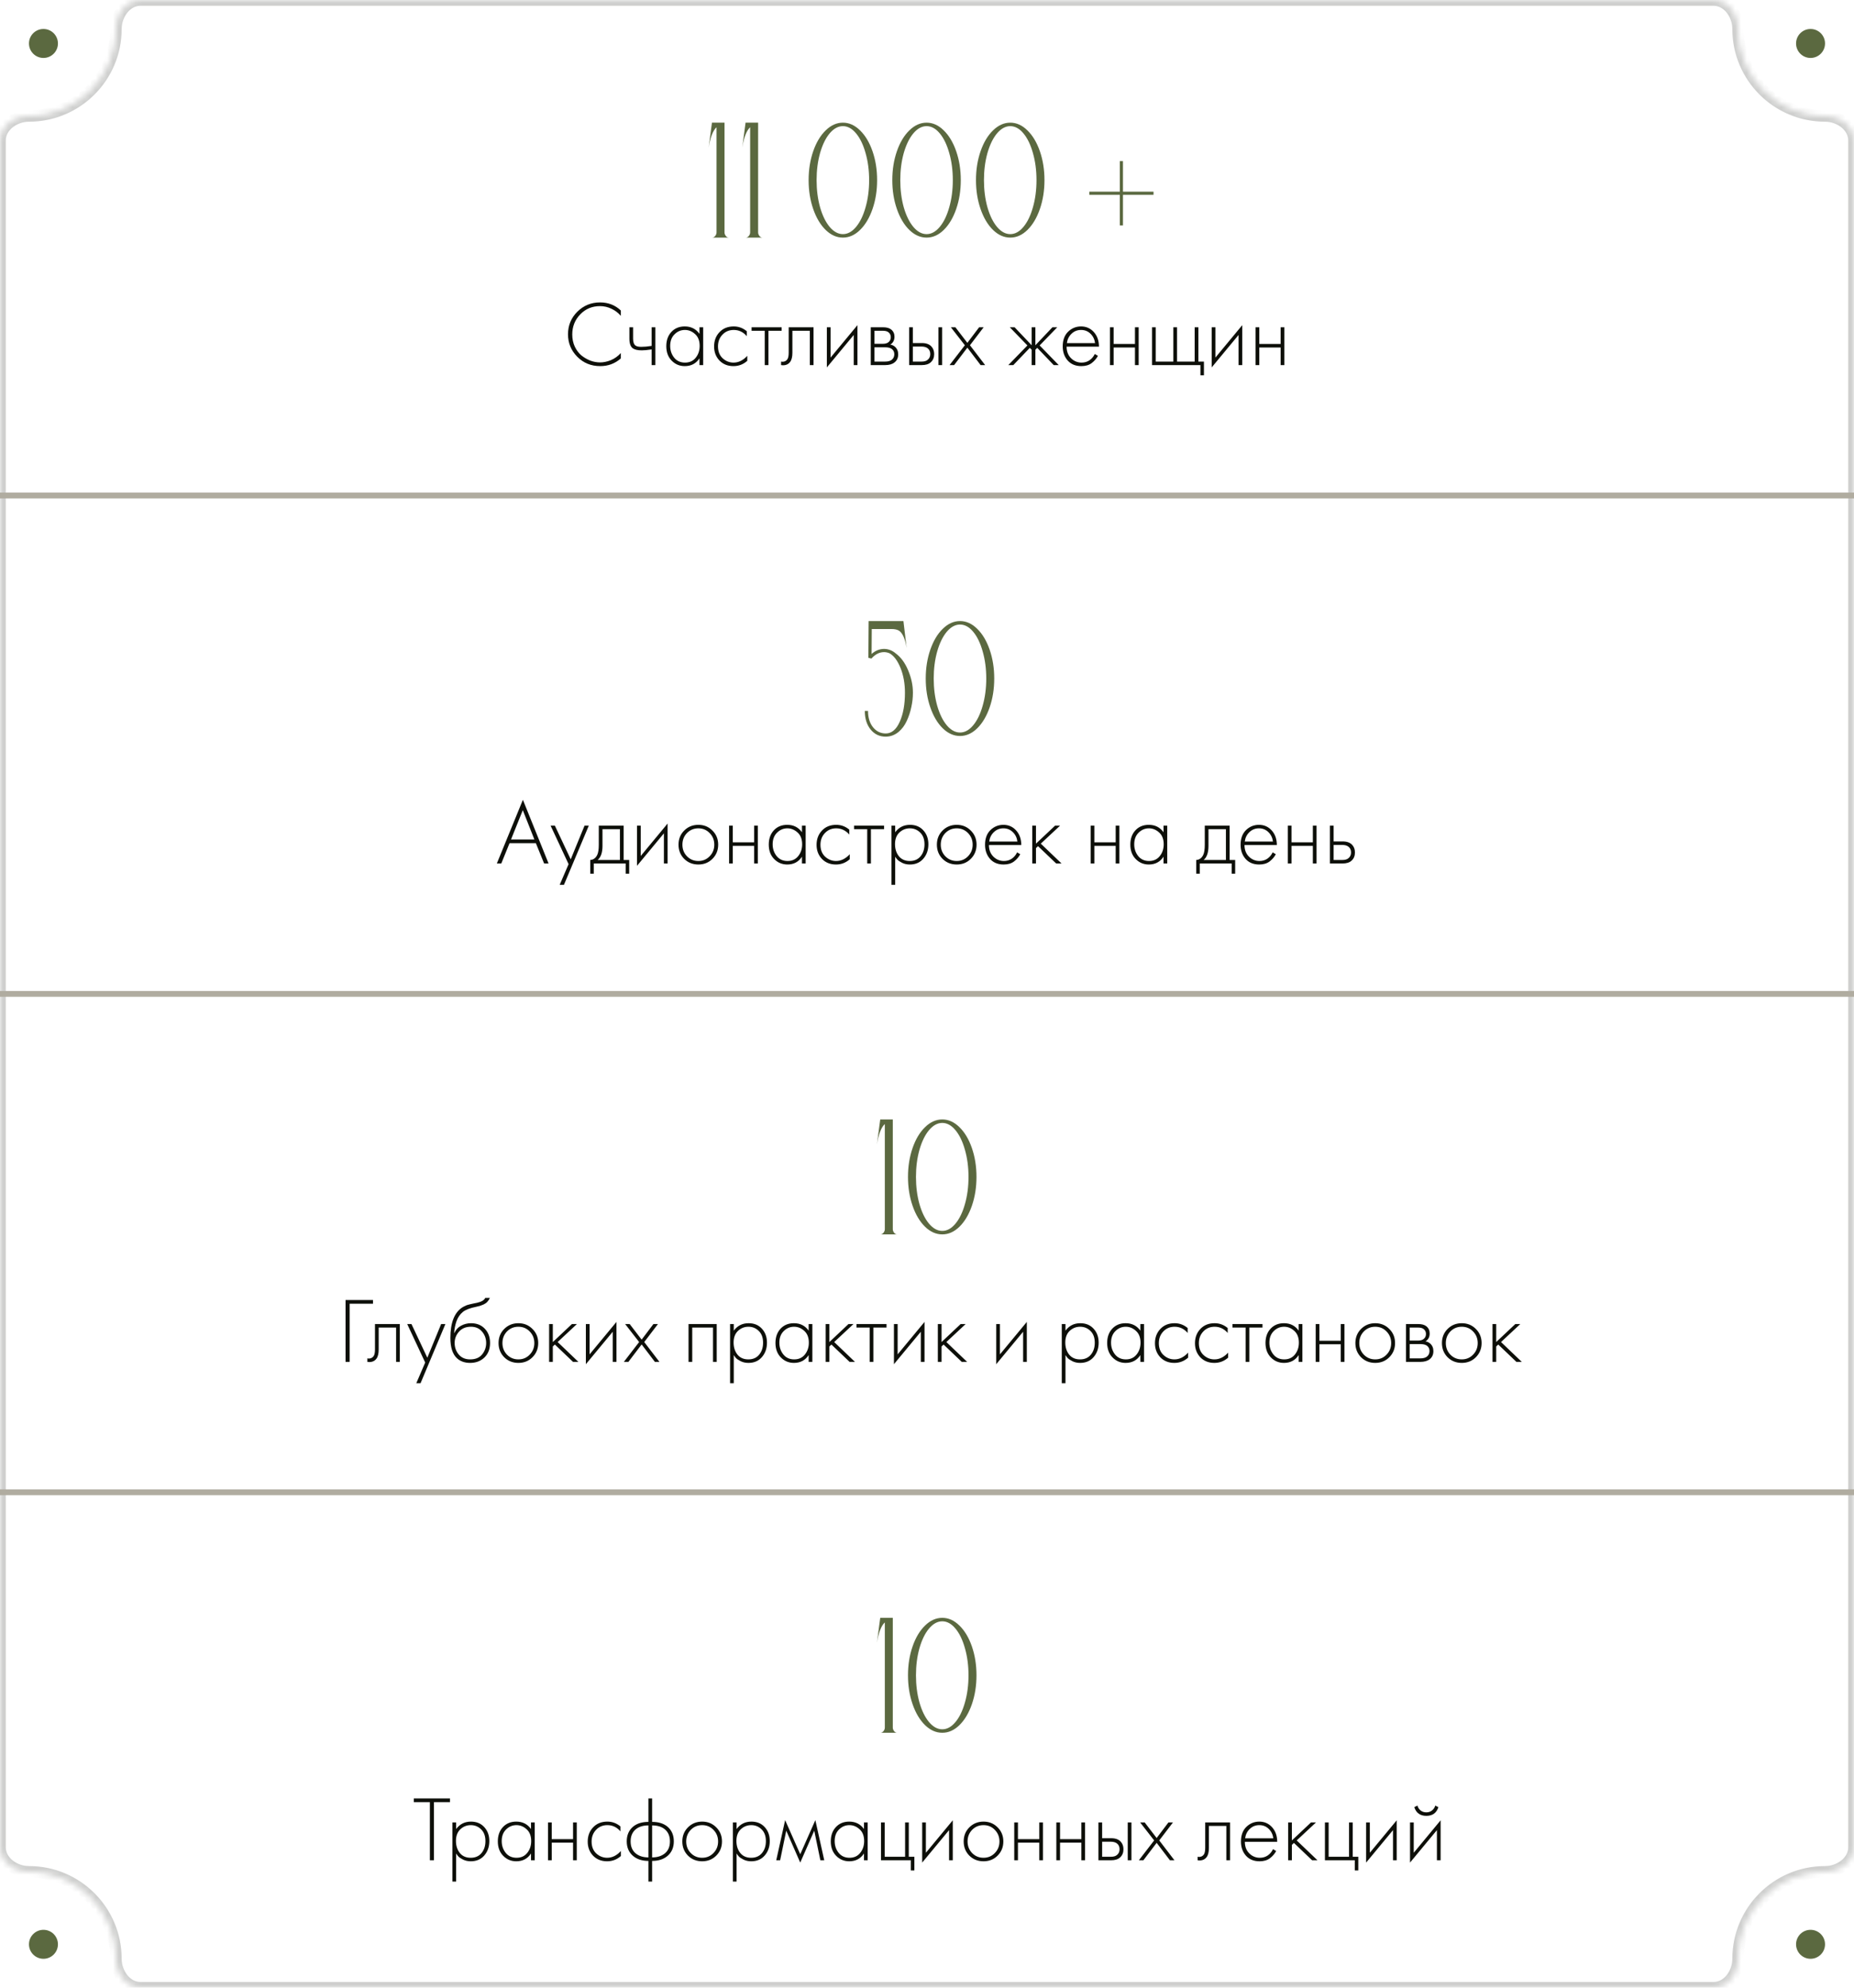 <?xml version="1.0" encoding="UTF-8"?> <svg xmlns="http://www.w3.org/2000/svg" width="320" height="343" viewBox="0 0 320 343" fill="none"><g opacity="0.2"><mask id="path-1-inside-1_231_416" fill="white"><path d="M295.757 0C298.245 0 300 2.512 300 5V5C300 13.284 306.716 20 315 20V20C317.488 20 320 21.754 320 24.242V318.757C320 321.245 317.488 323 315 323V323C306.716 323 300 329.716 300 338V338C300 340.488 298.245 343 295.757 343H24.242C21.755 343 20 340.488 20 338V338C20 329.716 13.284 323 5 323V323C2.512 323 0 321.245 0 318.757V24.242C0 21.754 2.512 20 5 20V20C13.284 20 20 13.284 20 5V5C20 2.512 21.755 0 24.242 0H295.757Z"></path></mask><path d="M300 5H299C299 13.837 306.163 21 315 21V20V19C307.268 19 301 12.732 301 5H300ZM320 24.242H319V318.757H320H321V24.242H320ZM315 323V322C306.163 322 299 329.163 299 338H300H301C301 330.268 307.268 324 315 324V323ZM295.757 343V342H24.242V343V344H295.757V343ZM20 338H21C21 329.163 13.837 322 5 322V323V324C12.732 324 19 330.268 19 338H20ZM0 318.757H1V24.242H0H-1V318.757H0ZM5 20V21C13.837 21 21 13.837 21 5H20H19C19 12.732 12.732 19 5 19V20ZM24.242 0V1H295.757V0V-1H24.242V0ZM0 24.242H1C1 23.361 1.44 22.569 2.191 21.97C2.95 21.364 3.979 21 5 21V20V19C3.533 19 2.062 19.513 0.943 20.406C-0.183 21.306 -1 22.635 -1 24.242H0ZM300 338H299C299 339.021 298.636 340.05 298.03 340.809C297.43 341.56 296.638 342 295.757 342V343V344C297.364 344 298.694 343.183 299.593 342.057C300.486 340.938 301 339.467 301 338H300ZM20 5H21C21 3.979 21.364 2.95 21.97 2.191C22.57 1.44 23.362 1 24.242 1V0V-1C22.636 -1 21.306 -0.183 20.407 0.943C19.514 2.062 19 3.533 19 5H20ZM320 318.757H319C319 319.638 318.56 320.43 317.809 321.03C317.05 321.636 316.021 322 315 322V323V324C316.467 324 317.938 323.486 319.057 322.593C320.183 321.694 321 320.364 321 318.757H320ZM24.242 343V342C23.362 342 22.57 341.56 21.97 340.809C21.364 340.05 21 339.021 21 338H20H19C19 339.467 19.514 340.938 20.407 342.057C21.306 343.183 22.636 344 24.242 344V343ZM315 20V21C316.021 21 317.05 21.364 317.809 21.97C318.56 22.569 319 23.361 319 24.242H320H321C321 22.635 320.183 21.306 319.057 20.406C317.938 19.513 316.467 19 315 19V20ZM5 323V322C3.979 322 2.95 321.636 2.191 321.03C1.44 320.43 1 319.638 1 318.757H0H-1C-1 320.364 -0.183 321.694 0.943 322.593C2.062 323.486 3.533 324 5 324V323ZM300 5H301C301 3.533 300.486 2.062 299.593 0.943C298.694 -0.183 297.364 -1 295.757 -1V0V1C296.638 1 297.43 1.44 298.03 2.191C298.636 2.95 299 3.979 299 5H300Z" fill="#0D0F09" mask="url(#path-1-inside-1_231_416)"></path></g><circle cx="7.5" cy="7.5" r="2.5" fill="#5B6940"></circle><circle cx="7.5" cy="335.5" r="2.5" fill="#5B6940"></circle><circle cx="312.5" cy="7.5" r="2.5" fill="#5B6940"></circle><circle cx="312.5" cy="335.5" r="2.5" fill="#5B6940"></circle><path d="M107.156 53.576V54.504C106.697 53.971 106.153 53.56 105.524 53.272C104.905 52.973 104.249 52.824 103.556 52.824C102.201 52.824 101.065 53.299 100.148 54.248C99.231 55.197 98.772 56.355 98.772 57.72C98.772 58.477 98.916 59.171 99.204 59.8C99.502 60.429 99.886 60.941 100.356 61.336C100.836 61.72 101.353 62.019 101.908 62.232C102.463 62.435 103.017 62.536 103.572 62.536C104.169 62.536 104.788 62.408 105.428 62.152C106.068 61.885 106.644 61.475 107.156 60.92V61.848C106.153 62.733 104.969 63.176 103.604 63.176C102.025 63.176 100.703 62.637 99.636 61.56C98.569 60.483 98.036 59.192 98.036 57.688C98.036 56.152 98.575 54.851 99.652 53.784C100.729 52.717 102.036 52.184 103.572 52.184C104.98 52.184 106.175 52.648 107.156 53.576ZM112.472 63V60.296C111.768 60.403 111.197 60.456 110.76 60.456C110.067 60.456 109.555 60.339 109.224 60.104C108.829 59.816 108.632 59.261 108.632 58.44V56.472H109.272V58.44C109.272 59.037 109.416 59.437 109.704 59.64C109.907 59.779 110.232 59.848 110.68 59.848C111.181 59.848 111.779 59.795 112.472 59.688V56.472H113.112V63H112.472ZM120.73 57.608V56.472H121.37V63H120.73V61.832C120.143 62.728 119.295 63.176 118.186 63.176C117.3 63.176 116.548 62.861 115.93 62.232C115.311 61.603 115.002 60.771 115.002 59.736C115.002 58.723 115.295 57.901 115.882 57.272C116.468 56.643 117.236 56.328 118.186 56.328C119.274 56.328 120.122 56.755 120.73 57.608ZM118.218 56.936C117.524 56.936 116.927 57.187 116.426 57.688C115.924 58.179 115.674 58.845 115.674 59.688C115.674 60.467 115.903 61.144 116.362 61.72C116.82 62.285 117.444 62.568 118.234 62.568C119.012 62.568 119.626 62.291 120.074 61.736C120.532 61.171 120.762 60.488 120.762 59.688C120.762 58.803 120.5 58.125 119.978 57.656C119.455 57.176 118.868 56.936 118.218 56.936ZM128.9 57.16V58.008C128.281 57.293 127.529 56.936 126.644 56.936C125.854 56.936 125.204 57.208 124.692 57.752C124.18 58.285 123.924 58.957 123.924 59.768C123.924 60.643 124.196 61.331 124.74 61.832C125.284 62.323 125.908 62.568 126.612 62.568C127.476 62.568 128.265 62.179 128.98 61.4V62.264C128.297 62.872 127.502 63.176 126.596 63.176C125.614 63.176 124.809 62.856 124.18 62.216C123.561 61.565 123.252 60.755 123.252 59.784C123.252 58.792 123.561 57.971 124.18 57.32C124.798 56.659 125.62 56.328 126.644 56.328C127.486 56.328 128.238 56.605 128.9 57.16ZM131.994 63V57.08H129.722V56.472H134.906V57.08H132.634V63H131.994ZM140.416 56.472V63H139.776V57.08H136.768V60.856C136.768 61.571 136.64 62.099 136.384 62.44C136.096 62.835 135.68 63.032 135.136 63.032C135.072 63.032 134.965 63.021 134.816 63V62.392C134.922 62.413 135.002 62.424 135.056 62.424C135.418 62.424 135.701 62.28 135.904 61.992C136.053 61.757 136.128 61.379 136.128 60.856V56.472H140.416ZM142.715 56.472H143.355V61.704L147.995 56.104V63H147.355V57.8L142.715 63.4V56.472ZM150.293 56.472H152.421C153.029 56.472 153.493 56.6 153.813 56.856C154.197 57.165 154.389 57.581 154.389 58.104C154.389 58.701 154.149 59.155 153.669 59.464C153.967 59.507 154.234 59.629 154.469 59.832C154.842 60.163 155.029 60.6 155.029 61.144C155.029 61.752 154.81 62.221 154.373 62.552C153.989 62.851 153.455 63 152.773 63H150.293V56.472ZM150.933 59.32H152.421C152.815 59.32 153.125 59.229 153.349 59.048C153.615 58.835 153.749 58.547 153.749 58.184C153.749 57.832 153.615 57.549 153.349 57.336C153.135 57.165 152.826 57.08 152.421 57.08H150.933V59.32ZM150.933 62.392H152.773C153.263 62.392 153.637 62.296 153.893 62.104C154.202 61.869 154.357 61.544 154.357 61.128C154.357 60.744 154.213 60.44 153.925 60.216C153.669 60.024 153.285 59.928 152.773 59.928H150.933V62.392ZM156.918 56.472H157.558V59.192H159.11C159.856 59.192 160.411 59.395 160.774 59.8C161.083 60.141 161.238 60.573 161.238 61.096C161.238 61.683 161.046 62.152 160.662 62.504C160.31 62.835 159.787 63 159.094 63H156.918V56.472ZM157.558 62.392H159.094C159.542 62.392 159.883 62.291 160.118 62.088C160.416 61.843 160.566 61.512 160.566 61.096C160.566 60.659 160.411 60.323 160.102 60.088C159.846 59.896 159.499 59.8 159.062 59.8H157.558V62.392ZM161.974 56.472H162.614V63H161.974V56.472ZM163.894 63L166.534 59.576L164.118 56.472H164.902L166.966 59.16L168.998 56.472H169.782L167.414 59.576L170.038 63H169.254L166.966 59.992L164.678 63H163.894ZM178.066 56.472H178.706V59.576L181.65 56.472H182.482L179.442 59.608L182.738 63H181.874L179.026 60.024L178.706 60.344V63H178.066V60.344L177.746 60.024L174.898 63H174.034L177.33 59.608L174.29 56.472H175.122L178.066 59.576V56.472ZM189.68 59.816H184.096C184.096 60.627 184.346 61.288 184.848 61.8C185.36 62.312 185.973 62.568 186.688 62.568C187.2 62.568 187.653 62.435 188.048 62.168C188.442 61.891 188.746 61.528 188.96 61.08L189.504 61.4C189.258 61.869 188.901 62.285 188.432 62.648C187.962 63 187.365 63.176 186.64 63.176C185.648 63.176 184.864 62.856 184.288 62.216C183.712 61.565 183.424 60.749 183.424 59.768C183.424 58.691 183.733 57.848 184.352 57.24C184.981 56.632 185.728 56.328 186.592 56.328C187.477 56.328 188.213 56.653 188.8 57.304C189.386 57.955 189.68 58.792 189.68 59.816ZM184.144 59.208H189.008C188.922 58.547 188.656 58.003 188.208 57.576C187.77 57.149 187.232 56.936 186.592 56.936C185.941 56.936 185.392 57.155 184.944 57.592C184.496 58.019 184.229 58.557 184.144 59.208ZM191.574 63V56.472H192.214V59.352H195.894V56.472H196.534V63H195.894V59.96H192.214V63H191.574ZM198.84 63V56.472H199.48V62.392H202.52V56.472H203.16V62.392H206.2V56.472H206.84V62.392H207.8V64.76H207.192V63H198.84ZM209.136 56.472H209.776V61.704L214.416 56.104V63H213.776V57.8L209.136 63.4V56.472ZM216.715 63V56.472H217.355V59.352H221.035V56.472H221.675V63H221.035V59.96H217.355V63H216.715Z" fill="#0D0F09"></path><path d="M122.912 41C123.117 41 123.293 40.907 123.439 40.722C123.596 40.526 123.674 40.321 123.674 40.106V21.957C123.049 22.533 122.595 23.705 122.312 25.473L122.883 21.166H125.051V40.106C125.051 40.312 125.124 40.512 125.271 40.707C125.417 40.902 125.593 41 125.798 41H122.912ZM128.713 41C128.918 41 129.094 40.907 129.24 40.722C129.396 40.526 129.475 40.321 129.475 40.106V21.957C128.85 22.533 128.396 23.705 128.112 25.473L128.684 21.166H130.852V40.106C130.852 40.312 130.925 40.512 131.071 40.707C131.218 40.902 131.394 41 131.599 41H128.713ZM142.512 22.499C143.42 21.61 144.411 21.166 145.485 21.166C146.56 21.166 147.546 21.61 148.444 22.499C149.353 23.378 150.07 24.579 150.598 26.102C151.125 27.626 151.389 29.286 151.389 31.083C151.389 32.88 151.125 34.54 150.598 36.063C150.07 37.587 149.353 38.793 148.444 39.682C147.546 40.56 146.56 41 145.485 41C144.411 41 143.42 40.56 142.512 39.682C141.604 38.793 140.886 37.587 140.358 36.063C139.831 34.54 139.567 32.88 139.567 31.083C139.567 29.286 139.831 27.626 140.358 26.102C140.886 24.579 141.604 23.378 142.512 22.499ZM143.2 39.154C143.903 39.984 144.665 40.399 145.485 40.399C146.306 40.399 147.062 39.984 147.756 39.154C148.449 38.324 148.996 37.196 149.396 35.77C149.807 34.335 150.012 32.773 150.012 31.083C150.012 29.394 149.807 27.836 149.396 26.41C148.996 24.975 148.449 23.842 147.756 23.012C147.062 22.182 146.306 21.767 145.485 21.767C144.665 21.767 143.903 22.182 143.2 23.012C142.507 23.842 141.955 24.975 141.545 26.41C141.145 27.836 140.944 29.394 140.944 31.083C140.944 32.773 141.145 34.335 141.545 35.77C141.955 37.196 142.507 38.324 143.2 39.154ZM156.955 22.499C157.863 21.61 158.854 21.166 159.929 21.166C161.003 21.166 161.989 21.61 162.888 22.499C163.796 23.378 164.514 24.579 165.041 26.102C165.568 27.626 165.832 29.286 165.832 31.083C165.832 32.88 165.568 34.54 165.041 36.063C164.514 37.587 163.796 38.793 162.888 39.682C161.989 40.56 161.003 41 159.929 41C158.854 41 157.863 40.56 156.955 39.682C156.047 38.793 155.329 37.587 154.802 36.063C154.274 34.54 154.011 32.88 154.011 31.083C154.011 29.286 154.274 27.626 154.802 26.102C155.329 24.579 156.047 23.378 156.955 22.499ZM157.644 39.154C158.347 39.984 159.108 40.399 159.929 40.399C160.749 40.399 161.506 39.984 162.199 39.154C162.893 38.324 163.439 37.196 163.84 35.77C164.25 34.335 164.455 32.773 164.455 31.083C164.455 29.394 164.25 27.836 163.84 26.41C163.439 24.975 162.893 23.842 162.199 23.012C161.506 22.182 160.749 21.767 159.929 21.767C159.108 21.767 158.347 22.182 157.644 23.012C156.95 23.842 156.398 24.975 155.988 26.41C155.588 27.836 155.388 29.394 155.388 31.083C155.388 32.773 155.588 34.335 155.988 35.77C156.398 37.196 156.95 38.324 157.644 39.154ZM171.398 22.499C172.307 21.61 173.298 21.166 174.372 21.166C175.446 21.166 176.433 21.61 177.331 22.499C178.239 23.378 178.957 24.579 179.484 26.102C180.012 27.626 180.275 29.286 180.275 31.083C180.275 32.88 180.012 34.54 179.484 36.063C178.957 37.587 178.239 38.793 177.331 39.682C176.433 40.56 175.446 41 174.372 41C173.298 41 172.307 40.56 171.398 39.682C170.49 38.793 169.772 37.587 169.245 36.063C168.718 34.54 168.454 32.88 168.454 31.083C168.454 29.286 168.718 27.626 169.245 26.102C169.772 24.579 170.49 23.378 171.398 22.499ZM172.087 39.154C172.79 39.984 173.552 40.399 174.372 40.399C175.192 40.399 175.949 39.984 176.643 39.154C177.336 38.324 177.883 37.196 178.283 35.77C178.693 34.335 178.898 32.773 178.898 31.083C178.898 29.394 178.693 27.836 178.283 26.41C177.883 24.975 177.336 23.842 176.643 23.012C175.949 22.182 175.192 21.767 174.372 21.767C173.552 21.767 172.79 22.182 172.087 23.012C171.394 23.842 170.842 24.975 170.432 26.41C170.031 27.836 169.831 29.394 169.831 31.083C169.831 32.773 170.031 34.335 170.432 35.77C170.842 37.196 171.394 38.324 172.087 39.154ZM193.825 33.075H199.099V33.617H193.825V38.891H193.283V33.617H188.01V33.075H193.283V27.802H193.825V33.075Z" fill="#5B6940"></path><path d="M93.915 149L92.491 145.496H87.947L86.523 149H85.755L90.251 138.008L94.683 149H93.915ZM88.203 144.856H92.235L90.235 139.8L88.203 144.856ZM96.602 152.68L98.138 149.112L95.034 142.472H95.77L98.506 148.28L100.89 142.472H101.626L97.338 152.68H96.602ZM103.35 142.472H107.638V148.392H108.598V150.76H107.99V149H102.486V150.76H101.878V148.392C102.411 148.36 102.811 148.072 103.078 147.528C103.259 147.155 103.35 146.568 103.35 145.768V142.472ZM106.998 148.392V143.08H103.99V145.96C103.99 147.112 103.713 147.923 103.158 148.392H106.998ZM109.949 142.472H110.589V147.704L115.229 142.104V149H114.589V143.8L109.949 149.4V142.472ZM118.087 143.32C118.748 142.659 119.564 142.328 120.535 142.328C121.506 142.328 122.316 142.659 122.967 143.32C123.628 143.971 123.959 144.781 123.959 145.752C123.959 146.723 123.628 147.539 122.967 148.2C122.316 148.851 121.506 149.176 120.535 149.176C119.564 149.176 118.748 148.851 118.087 148.2C117.436 147.539 117.111 146.723 117.111 145.752C117.111 144.781 117.436 143.971 118.087 143.32ZM118.567 147.752C119.1 148.296 119.756 148.568 120.535 148.568C121.314 148.568 121.964 148.296 122.487 147.752C123.02 147.208 123.287 146.541 123.287 145.752C123.287 144.963 123.02 144.296 122.487 143.752C121.964 143.208 121.314 142.936 120.535 142.936C119.756 142.936 119.1 143.208 118.567 143.752C118.044 144.296 117.783 144.963 117.783 145.752C117.783 146.541 118.044 147.208 118.567 147.752ZM125.84 149V142.472H126.48V145.352H130.16V142.472H130.8V149H130.16V145.96H126.48V149H125.84ZM138.417 143.608V142.472H139.057V149H138.417V147.832C137.83 148.728 136.982 149.176 135.873 149.176C134.988 149.176 134.236 148.861 133.617 148.232C132.998 147.603 132.689 146.771 132.689 145.736C132.689 144.723 132.982 143.901 133.569 143.272C134.156 142.643 134.924 142.328 135.873 142.328C136.961 142.328 137.809 142.755 138.417 143.608ZM135.905 142.936C135.212 142.936 134.614 143.187 134.113 143.688C133.612 144.179 133.361 144.845 133.361 145.688C133.361 146.467 133.59 147.144 134.049 147.72C134.508 148.285 135.132 148.568 135.921 148.568C136.7 148.568 137.313 148.291 137.761 147.736C138.22 147.171 138.449 146.488 138.449 145.688C138.449 144.803 138.188 144.125 137.665 143.656C137.142 143.176 136.556 142.936 135.905 142.936ZM146.587 143.16V144.008C145.968 143.293 145.216 142.936 144.331 142.936C143.542 142.936 142.891 143.208 142.379 143.752C141.867 144.285 141.611 144.957 141.611 145.768C141.611 146.643 141.883 147.331 142.427 147.832C142.971 148.323 143.595 148.568 144.299 148.568C145.163 148.568 145.952 148.179 146.667 147.4V148.264C145.984 148.872 145.19 149.176 144.283 149.176C143.302 149.176 142.496 148.856 141.867 148.216C141.248 147.565 140.939 146.755 140.939 145.784C140.939 144.792 141.248 143.971 141.867 143.32C142.486 142.659 143.307 142.328 144.331 142.328C145.174 142.328 145.926 142.605 146.587 143.16ZM149.681 149V143.08H147.409V142.472H152.593V143.08H150.321V149H149.681ZM154.511 147.832V152.68H153.871V142.472H154.511V143.608C155.14 142.755 155.993 142.328 157.071 142.328C158.031 142.328 158.799 142.648 159.375 143.288C159.951 143.917 160.239 144.717 160.239 145.688C160.239 146.68 159.945 147.512 159.359 148.184C158.783 148.845 158.009 149.176 157.039 149.176C156.548 149.176 156.105 149.08 155.711 148.888C155.316 148.685 155.044 148.504 154.895 148.344C154.745 148.173 154.617 148.003 154.511 147.832ZM155.151 147.752C155.599 148.296 156.223 148.568 157.023 148.568C157.823 148.568 158.447 148.296 158.895 147.752C159.343 147.208 159.567 146.52 159.567 145.688C159.567 144.824 159.321 144.152 158.831 143.672C158.34 143.181 157.743 142.936 157.039 142.936C156.345 142.936 155.743 143.176 155.231 143.656C154.729 144.136 154.479 144.803 154.479 145.656C154.479 146.499 154.703 147.197 155.151 147.752ZM162.681 143.32C163.342 142.659 164.158 142.328 165.129 142.328C166.099 142.328 166.91 142.659 167.561 143.32C168.222 143.971 168.553 144.781 168.553 145.752C168.553 146.723 168.222 147.539 167.561 148.2C166.91 148.851 166.099 149.176 165.129 149.176C164.158 149.176 163.342 148.851 162.681 148.2C162.03 147.539 161.705 146.723 161.705 145.752C161.705 144.781 162.03 143.971 162.681 143.32ZM163.161 147.752C163.694 148.296 164.35 148.568 165.129 148.568C165.907 148.568 166.558 148.296 167.081 147.752C167.614 147.208 167.881 146.541 167.881 145.752C167.881 144.963 167.614 144.296 167.081 143.752C166.558 143.208 165.907 142.936 165.129 142.936C164.35 142.936 163.694 143.208 163.161 143.752C162.638 144.296 162.377 144.963 162.377 145.752C162.377 146.541 162.638 147.208 163.161 147.752ZM176.273 145.816H170.689C170.689 146.627 170.94 147.288 171.441 147.8C171.953 148.312 172.567 148.568 173.281 148.568C173.793 148.568 174.247 148.435 174.641 148.168C175.036 147.891 175.34 147.528 175.553 147.08L176.097 147.4C175.852 147.869 175.495 148.285 175.025 148.648C174.556 149 173.959 149.176 173.233 149.176C172.241 149.176 171.457 148.856 170.881 148.216C170.305 147.565 170.017 146.749 170.017 145.768C170.017 144.691 170.327 143.848 170.945 143.24C171.575 142.632 172.321 142.328 173.185 142.328C174.071 142.328 174.807 142.653 175.393 143.304C175.98 143.955 176.273 144.792 176.273 145.816ZM170.737 145.208H175.601C175.516 144.547 175.249 144.003 174.801 143.576C174.364 143.149 173.825 142.936 173.185 142.936C172.535 142.936 171.985 143.155 171.537 143.592C171.089 144.019 170.823 144.557 170.737 145.208ZM178.168 142.472H178.808V145.576L182.104 142.472H182.968L179.64 145.576L183.224 149H182.296L179.16 146.008L178.808 146.344V149H178.168V142.472ZM188.246 149V142.472H188.886V145.352H192.566V142.472H193.206V149H192.566V145.96H188.886V149H188.246ZM200.823 143.608V142.472H201.463V149H200.823V147.832C200.237 148.728 199.389 149.176 198.279 149.176C197.394 149.176 196.642 148.861 196.023 148.232C195.405 147.603 195.095 146.771 195.095 145.736C195.095 144.723 195.389 143.901 195.975 143.272C196.562 142.643 197.33 142.328 198.279 142.328C199.367 142.328 200.215 142.755 200.823 143.608ZM198.311 142.936C197.618 142.936 197.021 143.187 196.519 143.688C196.018 144.179 195.767 144.845 195.767 145.688C195.767 146.467 195.997 147.144 196.455 147.72C196.914 148.285 197.538 148.568 198.327 148.568C199.106 148.568 199.719 148.291 200.167 147.736C200.626 147.171 200.855 146.488 200.855 145.688C200.855 144.803 200.594 144.125 200.071 143.656C199.549 143.176 198.962 142.936 198.311 142.936ZM207.944 142.472H212.232V148.392H213.192V150.76H212.584V149H207.08V150.76H206.472V148.392C207.005 148.36 207.405 148.072 207.672 147.528C207.853 147.155 207.944 146.568 207.944 145.768V142.472ZM211.592 148.392V143.08H208.584V145.96C208.584 147.112 208.306 147.923 207.752 148.392H211.592ZM220.383 145.816H214.799C214.799 146.627 215.049 147.288 215.551 147.8C216.063 148.312 216.676 148.568 217.391 148.568C217.903 148.568 218.356 148.435 218.751 148.168C219.145 147.891 219.449 147.528 219.663 147.08L220.207 147.4C219.961 147.869 219.604 148.285 219.135 148.648C218.665 149 218.068 149.176 217.343 149.176C216.351 149.176 215.567 148.856 214.991 148.216C214.415 147.565 214.127 146.749 214.127 145.768C214.127 144.691 214.436 143.848 215.055 143.24C215.684 142.632 216.431 142.328 217.295 142.328C218.18 142.328 218.916 142.653 219.503 143.304C220.089 143.955 220.383 144.792 220.383 145.816ZM214.847 145.208H219.711C219.625 144.547 219.359 144.003 218.911 143.576C218.473 143.149 217.935 142.936 217.295 142.936C216.644 142.936 216.095 143.155 215.647 143.592C215.199 144.019 214.932 144.557 214.847 145.208ZM222.277 149V142.472H222.917V145.352H226.597V142.472H227.237V149H226.597V145.96H222.917V149H222.277ZM229.543 142.472H230.183V145.192H231.735C232.481 145.192 233.036 145.395 233.399 145.8C233.708 146.141 233.863 146.573 233.863 147.096C233.863 147.683 233.671 148.152 233.287 148.504C232.935 148.835 232.412 149 231.719 149H229.543V142.472ZM230.183 148.392H231.719C232.167 148.392 232.508 148.291 232.743 148.088C233.041 147.843 233.191 147.512 233.191 147.096C233.191 146.659 233.036 146.323 232.727 146.088C232.471 145.896 232.124 145.8 231.687 145.8H230.183V148.392Z" fill="#0D0F09"></path><path d="M154.597 112.747C155.485 113.392 156.203 114.368 156.75 115.677C157.297 116.976 157.57 118.26 157.57 119.529C157.57 120.35 157.478 121.18 157.292 122.02C157.116 122.859 156.853 123.655 156.501 124.407C156.159 125.159 155.695 125.784 155.109 126.282C154.523 126.771 153.869 127.044 153.146 127.103C153.088 127.112 153 127.117 152.883 127.117C151.818 127.117 150.949 126.707 150.275 125.887C149.602 125.057 149.265 123.987 149.265 122.679H149.821C149.821 123.821 150.104 124.754 150.671 125.477C151.247 126.199 151.984 126.561 152.883 126.561C153.889 126.561 154.689 125.896 155.285 124.568C155.891 123.23 156.193 121.556 156.193 119.544C156.193 117.952 155.939 116.526 155.432 115.267C154.924 114.007 154.294 113.162 153.542 112.732C153.22 112.596 152.902 112.527 152.59 112.527C151.789 112.527 151.062 112.898 150.407 113.641L149.88 113.509L149.924 107.166H150.158H155.93L156.486 111.824C156.34 110.926 156.145 110.232 155.9 109.744C155.656 109.256 155.383 108.934 155.08 108.777C154.777 108.621 154.382 108.543 153.894 108.543H150.466L150.437 112.85C151.052 112.283 151.77 111.99 152.59 111.971C153.352 111.99 154.021 112.249 154.597 112.747ZM162.727 108.499C163.635 107.61 164.626 107.166 165.7 107.166C166.774 107.166 167.761 107.61 168.659 108.499C169.567 109.378 170.285 110.579 170.812 112.103C171.34 113.626 171.604 115.286 171.604 117.083C171.604 118.88 171.34 120.54 170.812 122.063C170.285 123.587 169.567 124.793 168.659 125.682C167.761 126.561 166.774 127 165.7 127C164.626 127 163.635 126.561 162.727 125.682C161.818 124.793 161.101 123.587 160.573 122.063C160.046 120.54 159.782 118.88 159.782 117.083C159.782 115.286 160.046 113.626 160.573 112.103C161.101 110.579 161.818 109.378 162.727 108.499ZM163.415 125.154C164.118 125.984 164.88 126.399 165.7 126.399C166.521 126.399 167.277 125.984 167.971 125.154C168.664 124.324 169.211 123.196 169.611 121.771C170.021 120.335 170.227 118.772 170.227 117.083C170.227 115.394 170.021 113.836 169.611 112.41C169.211 110.975 168.664 109.842 167.971 109.012C167.277 108.182 166.521 107.767 165.7 107.767C164.88 107.767 164.118 108.182 163.415 109.012C162.722 109.842 162.17 110.975 161.76 112.41C161.359 113.836 161.159 115.394 161.159 117.083C161.159 118.772 161.359 120.335 161.76 121.771C162.17 123.196 162.722 124.324 163.415 125.154Z" fill="#5B6940"></path><line x1="4.37114e-08" y1="85.5" x2="320" y2="85.5" stroke="#B0ACA0"></line><path d="M59.643 235V224.328H64.379V224.968H60.347V235H59.643ZM69.009 228.472V235H68.369V229.08H65.361V232.856C65.361 233.571 65.233 234.099 64.977 234.44C64.689 234.835 64.273 235.032 63.729 235.032C63.665 235.032 63.559 235.021 63.409 235V234.392C63.516 234.413 63.596 234.424 63.649 234.424C64.012 234.424 64.295 234.28 64.497 233.992C64.647 233.757 64.721 233.379 64.721 232.856V228.472H69.009ZM71.852 238.68L73.388 235.112L70.284 228.472H71.02L73.756 234.28L76.14 228.472H76.876L72.588 238.68H71.852ZM78.392 230.024H78.424C78.669 229.459 79.053 229.037 79.576 228.76C80.109 228.472 80.68 228.328 81.288 228.328C82.28 228.328 83.075 228.643 83.672 229.272C84.28 229.901 84.584 230.723 84.584 231.736C84.584 232.781 84.259 233.619 83.608 234.248C82.957 234.867 82.136 235.176 81.144 235.176C80.205 235.176 79.443 234.904 78.856 234.36C78.109 233.656 77.736 232.493 77.736 230.872C77.736 228.248 78.419 226.493 79.784 225.608C79.912 225.523 80.051 225.448 80.2 225.384C80.349 225.309 80.477 225.251 80.584 225.208C80.701 225.165 80.856 225.123 81.048 225.08C81.24 225.027 81.379 224.995 81.464 224.984C81.549 224.963 81.699 224.931 81.912 224.888C82.136 224.845 82.269 224.819 82.312 224.808C83.101 224.637 83.581 224.355 83.752 223.96H84.552C84.435 224.227 84.285 224.456 84.104 224.648C83.933 224.829 83.72 224.979 83.464 225.096C83.219 225.203 83.011 225.283 82.84 225.336C82.68 225.379 82.461 225.432 82.184 225.496C81.128 225.709 80.365 226.003 79.896 226.376C79.405 226.771 79.037 227.304 78.792 227.976C78.557 228.648 78.424 229.331 78.392 230.024ZM81.144 234.568C82.061 234.568 82.749 234.285 83.208 233.72C83.677 233.144 83.912 232.483 83.912 231.736C83.912 230.989 83.677 230.339 83.208 229.784C82.739 229.219 82.099 228.936 81.288 228.936C80.413 228.936 79.725 229.219 79.224 229.784C78.723 230.349 78.472 231 78.472 231.736C78.472 232.451 78.68 233.08 79.096 233.624C79.576 234.253 80.259 234.568 81.144 234.568ZM87.025 229.32C87.686 228.659 88.502 228.328 89.472 228.328C90.443 228.328 91.254 228.659 91.904 229.32C92.566 229.971 92.897 230.781 92.897 231.752C92.897 232.723 92.566 233.539 91.904 234.2C91.254 234.851 90.443 235.176 89.472 235.176C88.502 235.176 87.686 234.851 87.025 234.2C86.374 233.539 86.049 232.723 86.049 231.752C86.049 230.781 86.374 229.971 87.025 229.32ZM87.504 233.752C88.038 234.296 88.694 234.568 89.472 234.568C90.251 234.568 90.902 234.296 91.424 233.752C91.958 233.208 92.225 232.541 92.225 231.752C92.225 230.963 91.958 230.296 91.424 229.752C90.902 229.208 90.251 228.936 89.472 228.936C88.694 228.936 88.038 229.208 87.504 229.752C86.982 230.296 86.721 230.963 86.721 231.752C86.721 232.541 86.982 233.208 87.504 233.752ZM94.777 228.472H95.417V231.576L98.713 228.472H99.577L96.249 231.576L99.833 235H98.905L95.769 232.008L95.417 232.344V235H94.777V228.472ZM101.121 228.472H101.761V233.704L106.401 228.104V235H105.761V229.8L101.121 235.4V228.472ZM107.675 235L110.315 231.576L107.899 228.472H108.683L110.747 231.16L112.779 228.472H113.563L111.195 231.576L113.819 235H113.035L110.747 231.992L108.459 235H107.675ZM118.84 235V228.472H123.704V235H123.064V229.08H119.48V235H118.84ZM126.651 233.832V238.68H126.011V228.472H126.651V229.608C127.281 228.755 128.134 228.328 129.211 228.328C130.171 228.328 130.939 228.648 131.515 229.288C132.091 229.917 132.379 230.717 132.379 231.688C132.379 232.68 132.086 233.512 131.499 234.184C130.923 234.845 130.15 235.176 129.179 235.176C128.689 235.176 128.246 235.08 127.851 234.888C127.457 234.685 127.185 234.504 127.035 234.344C126.886 234.173 126.758 234.003 126.651 233.832ZM127.291 233.752C127.739 234.296 128.363 234.568 129.163 234.568C129.963 234.568 130.587 234.296 131.035 233.752C131.483 233.208 131.707 232.52 131.707 231.688C131.707 230.824 131.462 230.152 130.971 229.672C130.481 229.181 129.883 228.936 129.179 228.936C128.486 228.936 127.883 229.176 127.371 229.656C126.87 230.136 126.619 230.803 126.619 231.656C126.619 232.499 126.843 233.197 127.291 233.752ZM139.573 229.608V228.472H140.213V235H139.573V233.832C138.987 234.728 138.139 235.176 137.029 235.176C136.144 235.176 135.392 234.861 134.773 234.232C134.155 233.603 133.845 232.771 133.845 231.736C133.845 230.723 134.139 229.901 134.725 229.272C135.312 228.643 136.08 228.328 137.029 228.328C138.117 228.328 138.965 228.755 139.573 229.608ZM137.061 228.936C136.368 228.936 135.771 229.187 135.269 229.688C134.768 230.179 134.517 230.845 134.517 231.688C134.517 232.467 134.747 233.144 135.205 233.72C135.664 234.285 136.288 234.568 137.077 234.568C137.856 234.568 138.469 234.291 138.917 233.736C139.376 233.171 139.605 232.488 139.605 231.688C139.605 230.803 139.344 230.125 138.821 229.656C138.299 229.176 137.712 228.936 137.061 228.936ZM142.511 228.472H143.151V231.576L146.447 228.472H147.311L143.983 231.576L147.567 235H146.639L143.503 232.008L143.151 232.344V235H142.511V228.472ZM150.103 235V229.08H147.831V228.472H153.015V229.08H150.743V235H150.103ZM154.293 228.472H154.933V233.704L159.573 228.104V235H158.933V229.8L154.293 235.4V228.472ZM161.871 228.472H162.511V231.576L165.807 228.472H166.671L163.343 231.576L166.927 235H165.999L162.863 232.008L162.511 232.344V235H161.871V228.472ZM171.949 228.472H172.589V233.704L177.229 228.104V235H176.589V229.8L171.949 235.4V228.472ZM183.901 233.832V238.68H183.261V228.472H183.901V229.608C184.531 228.755 185.384 228.328 186.461 228.328C187.421 228.328 188.189 228.648 188.765 229.288C189.341 229.917 189.629 230.717 189.629 231.688C189.629 232.68 189.336 233.512 188.749 234.184C188.173 234.845 187.4 235.176 186.429 235.176C185.939 235.176 185.496 235.08 185.101 234.888C184.707 234.685 184.435 234.504 184.285 234.344C184.136 234.173 184.008 234.003 183.901 233.832ZM184.541 233.752C184.989 234.296 185.613 234.568 186.413 234.568C187.213 234.568 187.837 234.296 188.285 233.752C188.733 233.208 188.957 232.52 188.957 231.688C188.957 230.824 188.712 230.152 188.221 229.672C187.731 229.181 187.133 228.936 186.429 228.936C185.736 228.936 185.133 229.176 184.621 229.656C184.12 230.136 183.869 230.803 183.869 231.656C183.869 232.499 184.093 233.197 184.541 233.752ZM196.823 229.608V228.472H197.463V235H196.823V233.832C196.237 234.728 195.389 235.176 194.279 235.176C193.394 235.176 192.642 234.861 192.023 234.232C191.405 233.603 191.095 232.771 191.095 231.736C191.095 230.723 191.389 229.901 191.975 229.272C192.562 228.643 193.33 228.328 194.279 228.328C195.367 228.328 196.215 228.755 196.823 229.608ZM194.311 228.936C193.618 228.936 193.021 229.187 192.519 229.688C192.018 230.179 191.767 230.845 191.767 231.688C191.767 232.467 191.997 233.144 192.455 233.72C192.914 234.285 193.538 234.568 194.327 234.568C195.106 234.568 195.719 234.291 196.167 233.736C196.626 233.171 196.855 232.488 196.855 231.688C196.855 230.803 196.594 230.125 196.071 229.656C195.549 229.176 194.962 228.936 194.311 228.936ZM204.993 229.16V230.008C204.375 229.293 203.623 228.936 202.737 228.936C201.948 228.936 201.297 229.208 200.785 229.752C200.273 230.285 200.017 230.957 200.017 231.768C200.017 232.643 200.289 233.331 200.833 233.832C201.377 234.323 202.001 234.568 202.705 234.568C203.569 234.568 204.359 234.179 205.073 233.4V234.264C204.391 234.872 203.596 235.176 202.689 235.176C201.708 235.176 200.903 234.856 200.273 234.216C199.655 233.565 199.345 232.755 199.345 231.784C199.345 230.792 199.655 229.971 200.273 229.32C200.892 228.659 201.713 228.328 202.737 228.328C203.58 228.328 204.332 228.605 204.993 229.16ZM211.9 229.16V230.008C211.281 229.293 210.529 228.936 209.644 228.936C208.854 228.936 208.204 229.208 207.692 229.752C207.18 230.285 206.924 230.957 206.924 231.768C206.924 232.643 207.196 233.331 207.74 233.832C208.284 234.323 208.908 234.568 209.612 234.568C210.476 234.568 211.265 234.179 211.98 233.4V234.264C211.297 234.872 210.502 235.176 209.596 235.176C208.614 235.176 207.809 234.856 207.18 234.216C206.561 233.565 206.252 232.755 206.252 231.784C206.252 230.792 206.561 229.971 207.18 229.32C207.798 228.659 208.62 228.328 209.644 228.328C210.486 228.328 211.238 228.605 211.9 229.16ZM214.994 235V229.08H212.722V228.472H217.906V229.08H215.634V235H214.994ZM224.152 229.608V228.472H224.792V235H224.152V233.832C223.565 234.728 222.717 235.176 221.608 235.176C220.722 235.176 219.97 234.861 219.352 234.232C218.733 233.603 218.424 232.771 218.424 231.736C218.424 230.723 218.717 229.901 219.304 229.272C219.89 228.643 220.658 228.328 221.608 228.328C222.696 228.328 223.544 228.755 224.152 229.608ZM221.64 228.936C220.946 228.936 220.349 229.187 219.848 229.688C219.346 230.179 219.096 230.845 219.096 231.688C219.096 232.467 219.325 233.144 219.784 233.72C220.242 234.285 220.866 234.568 221.656 234.568C222.434 234.568 223.048 234.291 223.496 233.736C223.954 233.171 224.184 232.488 224.184 231.688C224.184 230.803 223.922 230.125 223.4 229.656C222.877 229.176 222.29 228.936 221.64 228.936ZM227.09 235V228.472H227.73V231.352H231.41V228.472H232.05V235H231.41V231.96H227.73V235H227.09ZM234.915 229.32C235.576 228.659 236.392 228.328 237.363 228.328C238.334 228.328 239.144 228.659 239.795 229.32C240.456 229.971 240.787 230.781 240.787 231.752C240.787 232.723 240.456 233.539 239.795 234.2C239.144 234.851 238.334 235.176 237.363 235.176C236.392 235.176 235.576 234.851 234.915 234.2C234.264 233.539 233.939 232.723 233.939 231.752C233.939 230.781 234.264 229.971 234.915 229.32ZM235.395 233.752C235.928 234.296 236.584 234.568 237.363 234.568C238.142 234.568 238.792 234.296 239.315 233.752C239.848 233.208 240.115 232.541 240.115 231.752C240.115 230.963 239.848 230.296 239.315 229.752C238.792 229.208 238.142 228.936 237.363 228.936C236.584 228.936 235.928 229.208 235.395 229.752C234.872 230.296 234.611 230.963 234.611 231.752C234.611 232.541 234.872 233.208 235.395 233.752ZM242.668 228.472H244.796C245.404 228.472 245.868 228.6 246.188 228.856C246.572 229.165 246.764 229.581 246.764 230.104C246.764 230.701 246.524 231.155 246.044 231.464C246.342 231.507 246.609 231.629 246.844 231.832C247.217 232.163 247.404 232.6 247.404 233.144C247.404 233.752 247.185 234.221 246.748 234.552C246.364 234.851 245.83 235 245.148 235H242.668V228.472ZM243.308 231.32H244.796C245.19 231.32 245.5 231.229 245.724 231.048C245.99 230.835 246.124 230.547 246.124 230.184C246.124 229.832 245.99 229.549 245.724 229.336C245.51 229.165 245.201 229.08 244.796 229.08H243.308V231.32ZM243.308 234.392H245.148C245.638 234.392 246.012 234.296 246.268 234.104C246.577 233.869 246.732 233.544 246.732 233.128C246.732 232.744 246.588 232.44 246.3 232.216C246.044 232.024 245.66 231.928 245.148 231.928H243.308V234.392ZM249.853 229.32C250.514 228.659 251.33 228.328 252.301 228.328C253.271 228.328 254.082 228.659 254.733 229.32C255.394 229.971 255.725 230.781 255.725 231.752C255.725 232.723 255.394 233.539 254.733 234.2C254.082 234.851 253.271 235.176 252.301 235.176C251.33 235.176 250.514 234.851 249.853 234.2C249.202 233.539 248.877 232.723 248.877 231.752C248.877 230.781 249.202 229.971 249.853 229.32ZM250.333 233.752C250.866 234.296 251.522 234.568 252.301 234.568C253.079 234.568 253.73 234.296 254.253 233.752C254.786 233.208 255.053 232.541 255.053 231.752C255.053 230.963 254.786 230.296 254.253 229.752C253.73 229.208 253.079 228.936 252.301 228.936C251.522 228.936 250.866 229.208 250.333 229.752C249.81 230.296 249.549 230.963 249.549 231.752C249.549 232.541 249.81 233.208 250.333 233.752ZM257.605 228.472H258.245V231.576L261.541 228.472H262.405L259.077 231.576L262.661 235H261.733L258.597 232.008L258.245 232.344V235H257.605V228.472Z" fill="#0D0F09"></path><path d="M151.958 213C152.163 213 152.339 212.907 152.485 212.722C152.642 212.526 152.72 212.321 152.72 212.106V193.957C152.095 194.533 151.641 195.705 151.357 197.473L151.929 193.166H154.097V212.106C154.097 212.312 154.17 212.512 154.316 212.707C154.463 212.902 154.639 213 154.844 213H151.958ZM159.663 194.499C160.571 193.61 161.562 193.166 162.637 193.166C163.711 193.166 164.697 193.61 165.596 194.499C166.504 195.378 167.222 196.579 167.749 198.103C168.276 199.626 168.54 201.286 168.54 203.083C168.54 204.88 168.276 206.54 167.749 208.063C167.222 209.587 166.504 210.793 165.596 211.682C164.697 212.561 163.711 213 162.637 213C161.562 213 160.571 212.561 159.663 211.682C158.755 210.793 158.037 209.587 157.51 208.063C156.982 206.54 156.719 204.88 156.719 203.083C156.719 201.286 156.982 199.626 157.51 198.103C158.037 196.579 158.755 195.378 159.663 194.499ZM160.352 211.154C161.055 211.984 161.816 212.399 162.637 212.399C163.457 212.399 164.214 211.984 164.907 211.154C165.601 210.324 166.147 209.196 166.548 207.771C166.958 206.335 167.163 204.772 167.163 203.083C167.163 201.394 166.958 199.836 166.548 198.41C166.147 196.975 165.601 195.842 164.907 195.012C164.214 194.182 163.457 193.767 162.637 193.767C161.816 193.767 161.055 194.182 160.352 195.012C159.658 195.842 159.106 196.975 158.696 198.41C158.296 199.836 158.096 201.394 158.096 203.083C158.096 204.772 158.296 206.335 158.696 207.771C159.106 209.196 159.658 210.324 160.352 211.154Z" fill="#5B6940"></path><line x1="4.37114e-08" y1="171.5" x2="320" y2="171.5" stroke="#B0ACA0"></line><path d="M77.667 310.968H74.899V321H74.195V310.968H71.427V310.328H77.667V310.968ZM78.73 319.832V324.68H78.09V314.472H78.73V315.608C79.359 314.755 80.212 314.328 81.29 314.328C82.249 314.328 83.017 314.648 83.594 315.288C84.169 315.917 84.457 316.717 84.457 317.688C84.457 318.68 84.164 319.512 83.578 320.184C83.001 320.845 82.228 321.176 81.257 321.176C80.767 321.176 80.324 321.08 79.93 320.888C79.535 320.685 79.263 320.504 79.114 320.344C78.964 320.173 78.836 320.003 78.73 319.832ZM79.37 319.752C79.817 320.296 80.442 320.568 81.242 320.568C82.041 320.568 82.665 320.296 83.114 319.752C83.561 319.208 83.785 318.52 83.785 317.688C83.785 316.824 83.54 316.152 83.049 315.672C82.559 315.181 81.962 314.936 81.257 314.936C80.564 314.936 79.962 315.176 79.45 315.656C78.948 316.136 78.698 316.803 78.698 317.656C78.698 318.499 78.921 319.197 79.37 319.752ZM91.651 315.608V314.472H92.291V321H91.651V319.832C91.065 320.728 90.217 321.176 89.108 321.176C88.222 321.176 87.47 320.861 86.852 320.232C86.233 319.603 85.924 318.771 85.924 317.736C85.924 316.723 86.217 315.901 86.803 315.272C87.39 314.643 88.158 314.328 89.108 314.328C90.195 314.328 91.043 314.755 91.651 315.608ZM89.139 314.936C88.446 314.936 87.849 315.187 87.347 315.688C86.846 316.179 86.596 316.845 86.596 317.688C86.596 318.467 86.825 319.144 87.284 319.72C87.742 320.285 88.366 320.568 89.156 320.568C89.934 320.568 90.547 320.291 90.996 319.736C91.454 319.171 91.683 318.488 91.683 317.688C91.683 316.803 91.422 316.125 90.9 315.656C90.377 315.176 89.79 314.936 89.139 314.936ZM94.59 321V314.472H95.23V317.352H98.909V314.472H99.549V321H98.909V317.96H95.23V321H94.59ZM107.087 315.16V316.008C106.468 315.293 105.716 314.936 104.831 314.936C104.042 314.936 103.391 315.208 102.879 315.752C102.367 316.285 102.111 316.957 102.111 317.768C102.111 318.643 102.383 319.331 102.927 319.832C103.471 320.323 104.095 320.568 104.799 320.568C105.663 320.568 106.452 320.179 107.167 319.4V320.264C106.484 320.872 105.69 321.176 104.783 321.176C103.802 321.176 102.996 320.856 102.367 320.216C101.748 319.565 101.439 318.755 101.439 317.784C101.439 316.792 101.748 315.971 102.367 315.32C102.986 314.659 103.807 314.328 104.831 314.328C105.674 314.328 106.426 314.605 107.087 315.16ZM111.918 324.68V321.112C110.83 321.112 109.95 320.829 109.278 320.264C108.542 319.645 108.174 318.803 108.174 317.736C108.174 316.659 108.542 315.811 109.278 315.192C109.939 314.648 110.819 314.376 111.918 314.376V310.328H112.558V314.376C113.656 314.376 114.536 314.648 115.198 315.192C115.934 315.811 116.302 316.659 116.302 317.736C116.302 318.803 115.934 319.645 115.198 320.264C114.526 320.829 113.646 321.112 112.558 321.112V324.68H111.918ZM111.918 320.504V314.984C111 314.984 110.27 315.208 109.726 315.656C109.139 316.147 108.846 316.84 108.846 317.736C108.846 318.643 109.139 319.336 109.726 319.816C110.291 320.275 111.022 320.504 111.918 320.504ZM112.558 314.984V320.504C113.454 320.504 114.184 320.275 114.75 319.816C115.336 319.336 115.63 318.643 115.63 317.736C115.63 316.84 115.336 316.147 114.75 315.656C114.206 315.208 113.475 314.984 112.558 314.984ZM118.743 315.32C119.405 314.659 120.221 314.328 121.191 314.328C122.162 314.328 122.973 314.659 123.623 315.32C124.285 315.971 124.615 316.781 124.615 317.752C124.615 318.723 124.285 319.539 123.623 320.2C122.973 320.851 122.162 321.176 121.191 321.176C120.221 321.176 119.405 320.851 118.743 320.2C118.093 319.539 117.767 318.723 117.767 317.752C117.767 316.781 118.093 315.971 118.743 315.32ZM119.223 319.752C119.757 320.296 120.413 320.568 121.191 320.568C121.97 320.568 122.621 320.296 123.143 319.752C123.677 319.208 123.943 318.541 123.943 317.752C123.943 316.963 123.677 316.296 123.143 315.752C122.621 315.208 121.97 314.936 121.191 314.936C120.413 314.936 119.757 315.208 119.223 315.752C118.701 316.296 118.439 316.963 118.439 317.752C118.439 318.541 118.701 319.208 119.223 319.752ZM127.136 319.832V324.68H126.496V314.472H127.136V315.608C127.765 314.755 128.618 314.328 129.696 314.328C130.656 314.328 131.424 314.648 132 315.288C132.576 315.917 132.864 316.717 132.864 317.688C132.864 318.68 132.57 319.512 131.984 320.184C131.408 320.845 130.634 321.176 129.664 321.176C129.173 321.176 128.73 321.08 128.336 320.888C127.941 320.685 127.669 320.504 127.52 320.344C127.37 320.173 127.242 320.003 127.136 319.832ZM127.776 319.752C128.224 320.296 128.848 320.568 129.648 320.568C130.448 320.568 131.072 320.296 131.52 319.752C131.968 319.208 132.192 318.52 132.192 317.688C132.192 316.824 131.946 316.152 131.456 315.672C130.965 315.181 130.368 314.936 129.664 314.936C128.97 314.936 128.368 315.176 127.856 315.656C127.354 316.136 127.104 316.803 127.104 317.656C127.104 318.499 127.328 319.197 127.776 319.752ZM133.978 321L135.514 314.072L138.122 319.96L140.73 314.072L142.266 321H141.594L140.538 315.896L138.122 321.4L135.706 315.896L134.65 321H133.978ZM149.12 315.608V314.472H149.76V321H149.12V319.832C148.534 320.728 147.686 321.176 146.576 321.176C145.691 321.176 144.939 320.861 144.32 320.232C143.702 319.603 143.392 318.771 143.392 317.736C143.392 316.723 143.686 315.901 144.272 315.272C144.859 314.643 145.627 314.328 146.576 314.328C147.664 314.328 148.512 314.755 149.12 315.608ZM146.608 314.936C145.915 314.936 145.318 315.187 144.816 315.688C144.315 316.179 144.064 316.845 144.064 317.688C144.064 318.467 144.294 319.144 144.752 319.72C145.211 320.285 145.835 320.568 146.624 320.568C147.403 320.568 148.016 320.291 148.464 319.736C148.923 319.171 149.152 318.488 149.152 317.688C149.152 316.803 148.891 316.125 148.368 315.656C147.846 315.176 147.259 314.936 146.608 314.936ZM152.058 321V314.472H152.698V320.392H156.218V314.472H156.858V320.392H157.818V322.76H157.21V321H152.058ZM159.168 314.472H159.808V319.704L164.448 314.104V321H163.808V315.8L159.168 321.4V314.472ZM167.306 315.32C167.967 314.659 168.783 314.328 169.754 314.328C170.724 314.328 171.535 314.659 172.186 315.32C172.847 315.971 173.178 316.781 173.178 317.752C173.178 318.723 172.847 319.539 172.186 320.2C171.535 320.851 170.724 321.176 169.754 321.176C168.783 321.176 167.967 320.851 167.306 320.2C166.655 319.539 166.33 318.723 166.33 317.752C166.33 316.781 166.655 315.971 167.306 315.32ZM167.786 319.752C168.319 320.296 168.975 320.568 169.754 320.568C170.532 320.568 171.183 320.296 171.706 319.752C172.239 319.208 172.506 318.541 172.506 317.752C172.506 316.963 172.239 316.296 171.706 315.752C171.183 315.208 170.532 314.936 169.754 314.936C168.975 314.936 168.319 315.208 167.786 315.752C167.263 316.296 167.002 316.963 167.002 317.752C167.002 318.541 167.263 319.208 167.786 319.752ZM175.058 321V314.472H175.698V317.352H179.378V314.472H180.018V321H179.378V317.96H175.698V321H175.058ZM182.324 321V314.472H182.964V317.352H186.644V314.472H187.284V321H186.644V317.96H182.964V321H182.324ZM189.59 314.472H190.23V317.192H191.782C192.528 317.192 193.083 317.395 193.446 317.8C193.755 318.141 193.91 318.573 193.91 319.096C193.91 319.683 193.718 320.152 193.334 320.504C192.982 320.835 192.459 321 191.766 321H189.59V314.472ZM190.23 320.392H191.766C192.214 320.392 192.555 320.291 192.79 320.088C193.088 319.843 193.238 319.512 193.238 319.096C193.238 318.659 193.083 318.323 192.774 318.088C192.518 317.896 192.171 317.8 191.734 317.8H190.23V320.392ZM194.646 314.472H195.286V321H194.646V314.472ZM196.566 321L199.206 317.576L196.79 314.472H197.574L199.638 317.16L201.67 314.472H202.454L200.086 317.576L202.71 321H201.926L199.638 317.992L197.35 321H196.566ZM212.306 314.472V321H211.666V315.08H208.658V318.856C208.658 319.571 208.53 320.099 208.274 320.44C207.986 320.835 207.57 321.032 207.026 321.032C206.962 321.032 206.855 321.021 206.706 321V320.392C206.813 320.413 206.893 320.424 206.946 320.424C207.309 320.424 207.591 320.28 207.794 319.992C207.943 319.757 208.018 319.379 208.018 318.856V314.472H212.306ZM220.445 317.816H214.861C214.861 318.627 215.112 319.288 215.613 319.8C216.125 320.312 216.738 320.568 217.453 320.568C217.965 320.568 218.418 320.435 218.813 320.168C219.208 319.891 219.512 319.528 219.725 319.08L220.269 319.4C220.024 319.869 219.666 320.285 219.197 320.648C218.728 321 218.13 321.176 217.405 321.176C216.413 321.176 215.629 320.856 215.053 320.216C214.477 319.565 214.189 318.749 214.189 317.768C214.189 316.691 214.498 315.848 215.117 315.24C215.746 314.632 216.493 314.328 217.357 314.328C218.242 314.328 218.978 314.653 219.565 315.304C220.152 315.955 220.445 316.792 220.445 317.816ZM214.909 317.208H219.773C219.688 316.547 219.421 316.003 218.973 315.576C218.536 315.149 217.997 314.936 217.357 314.936C216.706 314.936 216.157 315.155 215.709 315.592C215.261 316.019 214.994 316.557 214.909 317.208ZM222.34 314.472H222.98V317.576L226.276 314.472H227.14L223.812 317.576L227.396 321H226.468L223.332 318.008L222.98 318.344V321H222.34V314.472ZM228.683 321V314.472H229.323V320.392H232.843V314.472H233.483V320.392H234.443V322.76H233.835V321H228.683ZM235.793 314.472H236.433V319.704L241.073 314.104V321H240.433V315.8L235.793 321.4V314.472ZM243.371 314.472H244.011V319.704L248.651 314.104V321H248.011V315.8L243.371 321.4V314.472ZM244.107 311.832L244.651 311.56C244.736 311.891 244.912 312.168 245.179 312.392C245.456 312.616 245.792 312.728 246.187 312.728C246.581 312.728 246.912 312.616 247.179 312.392C247.456 312.168 247.637 311.891 247.723 311.56L248.267 311.832C247.947 312.835 247.253 313.336 246.187 313.336C245.12 313.336 244.427 312.835 244.107 311.832Z" fill="#0D0F09"></path><path d="M151.958 299C152.163 299 152.339 298.907 152.485 298.722C152.642 298.526 152.72 298.321 152.72 298.106V279.957C152.095 280.533 151.641 281.705 151.357 283.473L151.929 279.166H154.097V298.106C154.097 298.312 154.17 298.512 154.316 298.707C154.463 298.902 154.639 299 154.844 299H151.958ZM159.663 280.499C160.571 279.61 161.562 279.166 162.637 279.166C163.711 279.166 164.697 279.61 165.596 280.499C166.504 281.378 167.222 282.579 167.749 284.103C168.276 285.626 168.54 287.286 168.54 289.083C168.54 290.88 168.276 292.54 167.749 294.063C167.222 295.587 166.504 296.793 165.596 297.682C164.697 298.561 163.711 299 162.637 299C161.562 299 160.571 298.561 159.663 297.682C158.755 296.793 158.037 295.587 157.51 294.063C156.982 292.54 156.719 290.88 156.719 289.083C156.719 287.286 156.982 285.626 157.51 284.103C158.037 282.579 158.755 281.378 159.663 280.499ZM160.352 297.154C161.055 297.984 161.816 298.399 162.637 298.399C163.457 298.399 164.214 297.984 164.907 297.154C165.601 296.324 166.147 295.196 166.548 293.771C166.958 292.335 167.163 290.772 167.163 289.083C167.163 287.394 166.958 285.836 166.548 284.41C166.147 282.975 165.601 281.842 164.907 281.012C164.214 280.182 163.457 279.767 162.637 279.767C161.816 279.767 161.055 280.182 160.352 281.012C159.658 281.842 159.106 282.975 158.696 284.41C158.296 285.836 158.096 287.394 158.096 289.083C158.096 290.772 158.296 292.335 158.696 293.771C159.106 295.196 159.658 296.324 160.352 297.154Z" fill="#5B6940"></path><line x1="4.37114e-08" y1="257.5" x2="320" y2="257.5" stroke="#B0ACA0"></line></svg> 